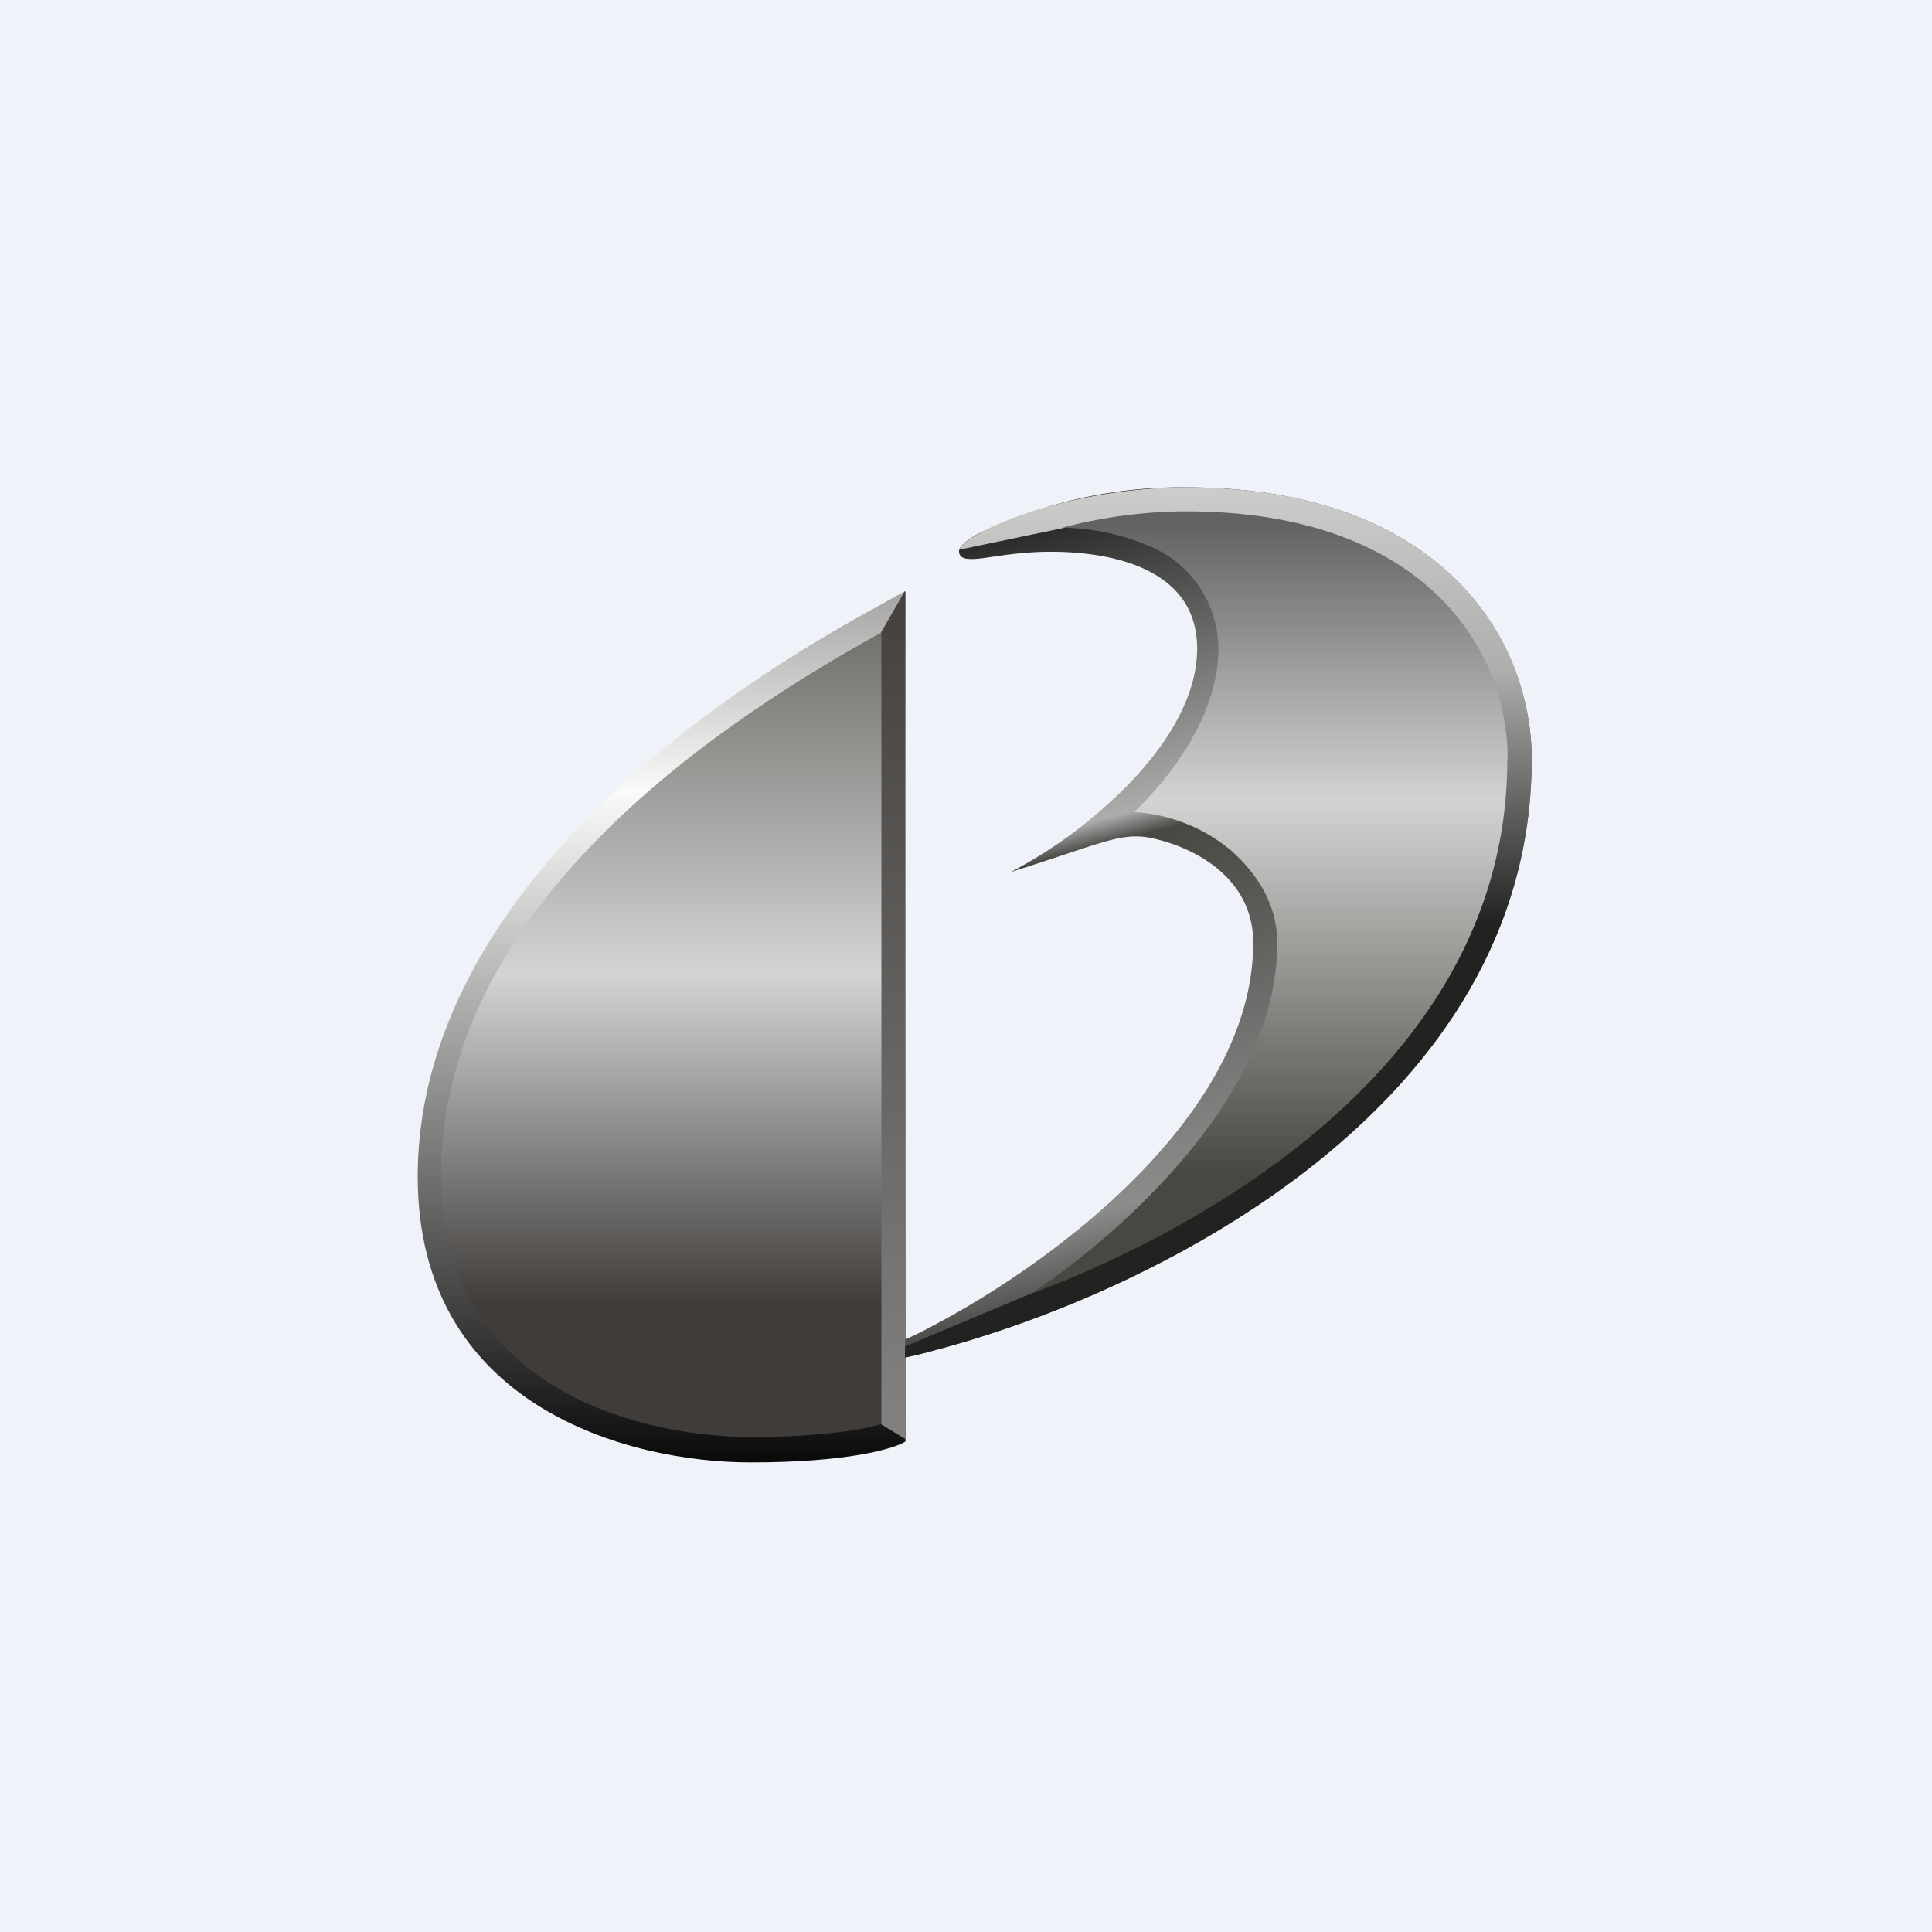 <?xml version="1.0" encoding="UTF-8"?>
<!-- generated by Finnhub -->
<svg viewBox="0 0 55.5 55.5" xmlns="http://www.w3.org/2000/svg">
<path d="M 0,0 H 55.5 V 55.5 H 0 Z" fill="rgb(239, 242, 248)"/>
<path d="M 25.99,16.985 L 25.32,17.36 C 17.5,21.6 12,27.38 12,33.8 C 12,40.4 18.04,42.01 21.57,42.01 C 24.39,42.01 25.7,41.61 26.01,41.41 V 17 Z" fill="url(#f)"/>
<path d="M 25.99,16.985 L 24.53,19.52 V 40.44 L 26.01,41.34 V 17 Z" fill="url(#e)"/>
<path d="M 12.67,33.775 C 12.68,26.42 19.8,21.21 25.32,18.17 V 40.91 C 25.15,40.96 24.92,41.01 24.62,41.07 C 23.95,41.18 22.95,41.28 21.57,41.28 C 19.87,41.28 17.62,40.89 15.81,39.75 C 14.04,38.63 12.68,36.8 12.68,33.79 Z" fill="url(#d)"/>
<path d="M 27.02,38.725 C 26.69,38.84 26.35,38.92 26,39 V 38.48 C 26.25,38.37 26.51,38.24 26.79,38.09 C 30.29,36.25 36,32.01 36,27.08 C 36,25.17 34.23,24.31 33.05,24.07 C 32.19,23.9 31.62,24.24 29.04,25.05 C 29.83,24.63 30.57,24.15 31.24,23.6 C 33.04,22.15 34.39,20.36 34.39,18.63 C 34.39,16.26 31.79,15.85 30.19,15.85 C 29.33,15.85 28.65,15.98 28.19,16.04 C 27.8,16.08 27.57,16.07 27.55,15.85 C 27.53,15.73 27.72,15.55 28.07,15.35 A 13.4,13.4 0 0,1 34.08,14 C 41.2,14 44,18.17 44,21.81 C 44,31.75 33.28,37.05 27.03,38.74 Z" fill="url(#c)"/>
<path d="M 27.54,15.795 L 30.87,15.1 C 33.03,15.16 37.53,15.52 38.27,16.49 C 39.18,17.7 36.55,32.75 35.75,33.27 L 29.78,37.09 L 26,38.68 V 39 C 26.35,38.92 26.7,38.84 27.03,38.74 C 33.28,37.05 44,31.74 44,21.81 C 44,18.17 41.2,14 34.08,14 C 31.44,14 29.08,14.77 28.08,15.35 C 27.76,15.53 27.58,15.69 27.55,15.81 Z" fill="url(#b)"/>
<path d="M 43.3,21.795 C 43.31,26.77 40.49,30.54 36.84,33.28 C 34.55,35 31.97,36.28 29.64,37.16 C 30.67,36.46 31.72,35.62 32.68,34.69 C 34.77,32.65 36.69,30.02 36.69,27.08 C 36.69,25.9 36.03,25.02 35.35,24.42 A 4.78,4.78 0 0,0 32.58,23.33 C 32.83,23.09 33.05,22.85 33.27,22.6 C 34.27,21.41 35,20.04 35,18.63 A 3.2,3.2 0 0,0 33.12,15.73 A 6.59,6.59 0 0,0 30.51,15.16 C 31.53,14.89 32.77,14.69 34.08,14.69 C 37.5,14.69 39.8,15.69 41.24,17.05 A 6.53,6.53 0 0,1 43.31,21.81 Z" fill="url(#a)"/>
<defs>
<linearGradient id="f" x1="19" x2="19" y1="17" y2="42" gradientUnits="userSpaceOnUse">
<stop stop-color="rgb(165, 164, 163)" offset="0"/>
<stop stop-color="rgb(250, 251, 249)" offset=".23"/>
<stop stop-color="rgb(9, 10, 9)" offset="1"/>
</linearGradient>
<linearGradient id="e" x1="25.27" x2="25.27" y1="17" y2="41.33" gradientUnits="userSpaceOnUse">
<stop stop-color="rgb(67, 64, 62)" offset="0"/>
<stop stop-color="rgb(131, 130, 128)" offset="1"/>
</linearGradient>
<linearGradient id="d" x1="19" x2="19" y1="17" y2="42" gradientUnits="userSpaceOnUse">
<stop stop-color="rgb(111, 111, 108)" offset=".04"/>
<stop stop-color="rgb(211, 212, 210)" offset=".44"/>
<stop stop-color="rgb(63, 60, 58)" offset=".82"/>
</linearGradient>
<linearGradient id="c" x1="28.75" x2="35.11" y1="15.1" y2="38.97" gradientUnits="userSpaceOnUse">
<stop stop-color="rgb(37, 37, 36)" offset="0"/>
<stop stop-color="rgb(173, 172, 171)" offset=".36"/>
<stop stop-color="rgb(73, 71, 68)" offset=".39"/>
<stop stop-color="rgb(140, 140, 139)" offset=".8"/>
<stop stop-color="rgb(36, 35, 33)" offset=".95"/>
</linearGradient>
<linearGradient id="b" x1="35" x2="35" y1="14" y2="39" gradientUnits="userSpaceOnUse">
<stop stop-color="rgb(204, 205, 203)" offset="0"/>
<stop stop-color="rgb(174, 175, 173)" offset=".21"/>
<stop stop-color="rgb(34, 34, 32)" offset=".5"/>
</linearGradient>
<linearGradient id="a" x1="35" x2="35" y1="14" y2="39" gradientUnits="userSpaceOnUse">
<stop stop-color="rgb(99, 98, 96)" offset=".04"/>
<stop stop-color="rgb(211, 212, 210)" offset=".36"/>
<stop stop-color="rgb(73, 71, 68)" offset=".79"/>
</linearGradient>
</defs>
</svg>
